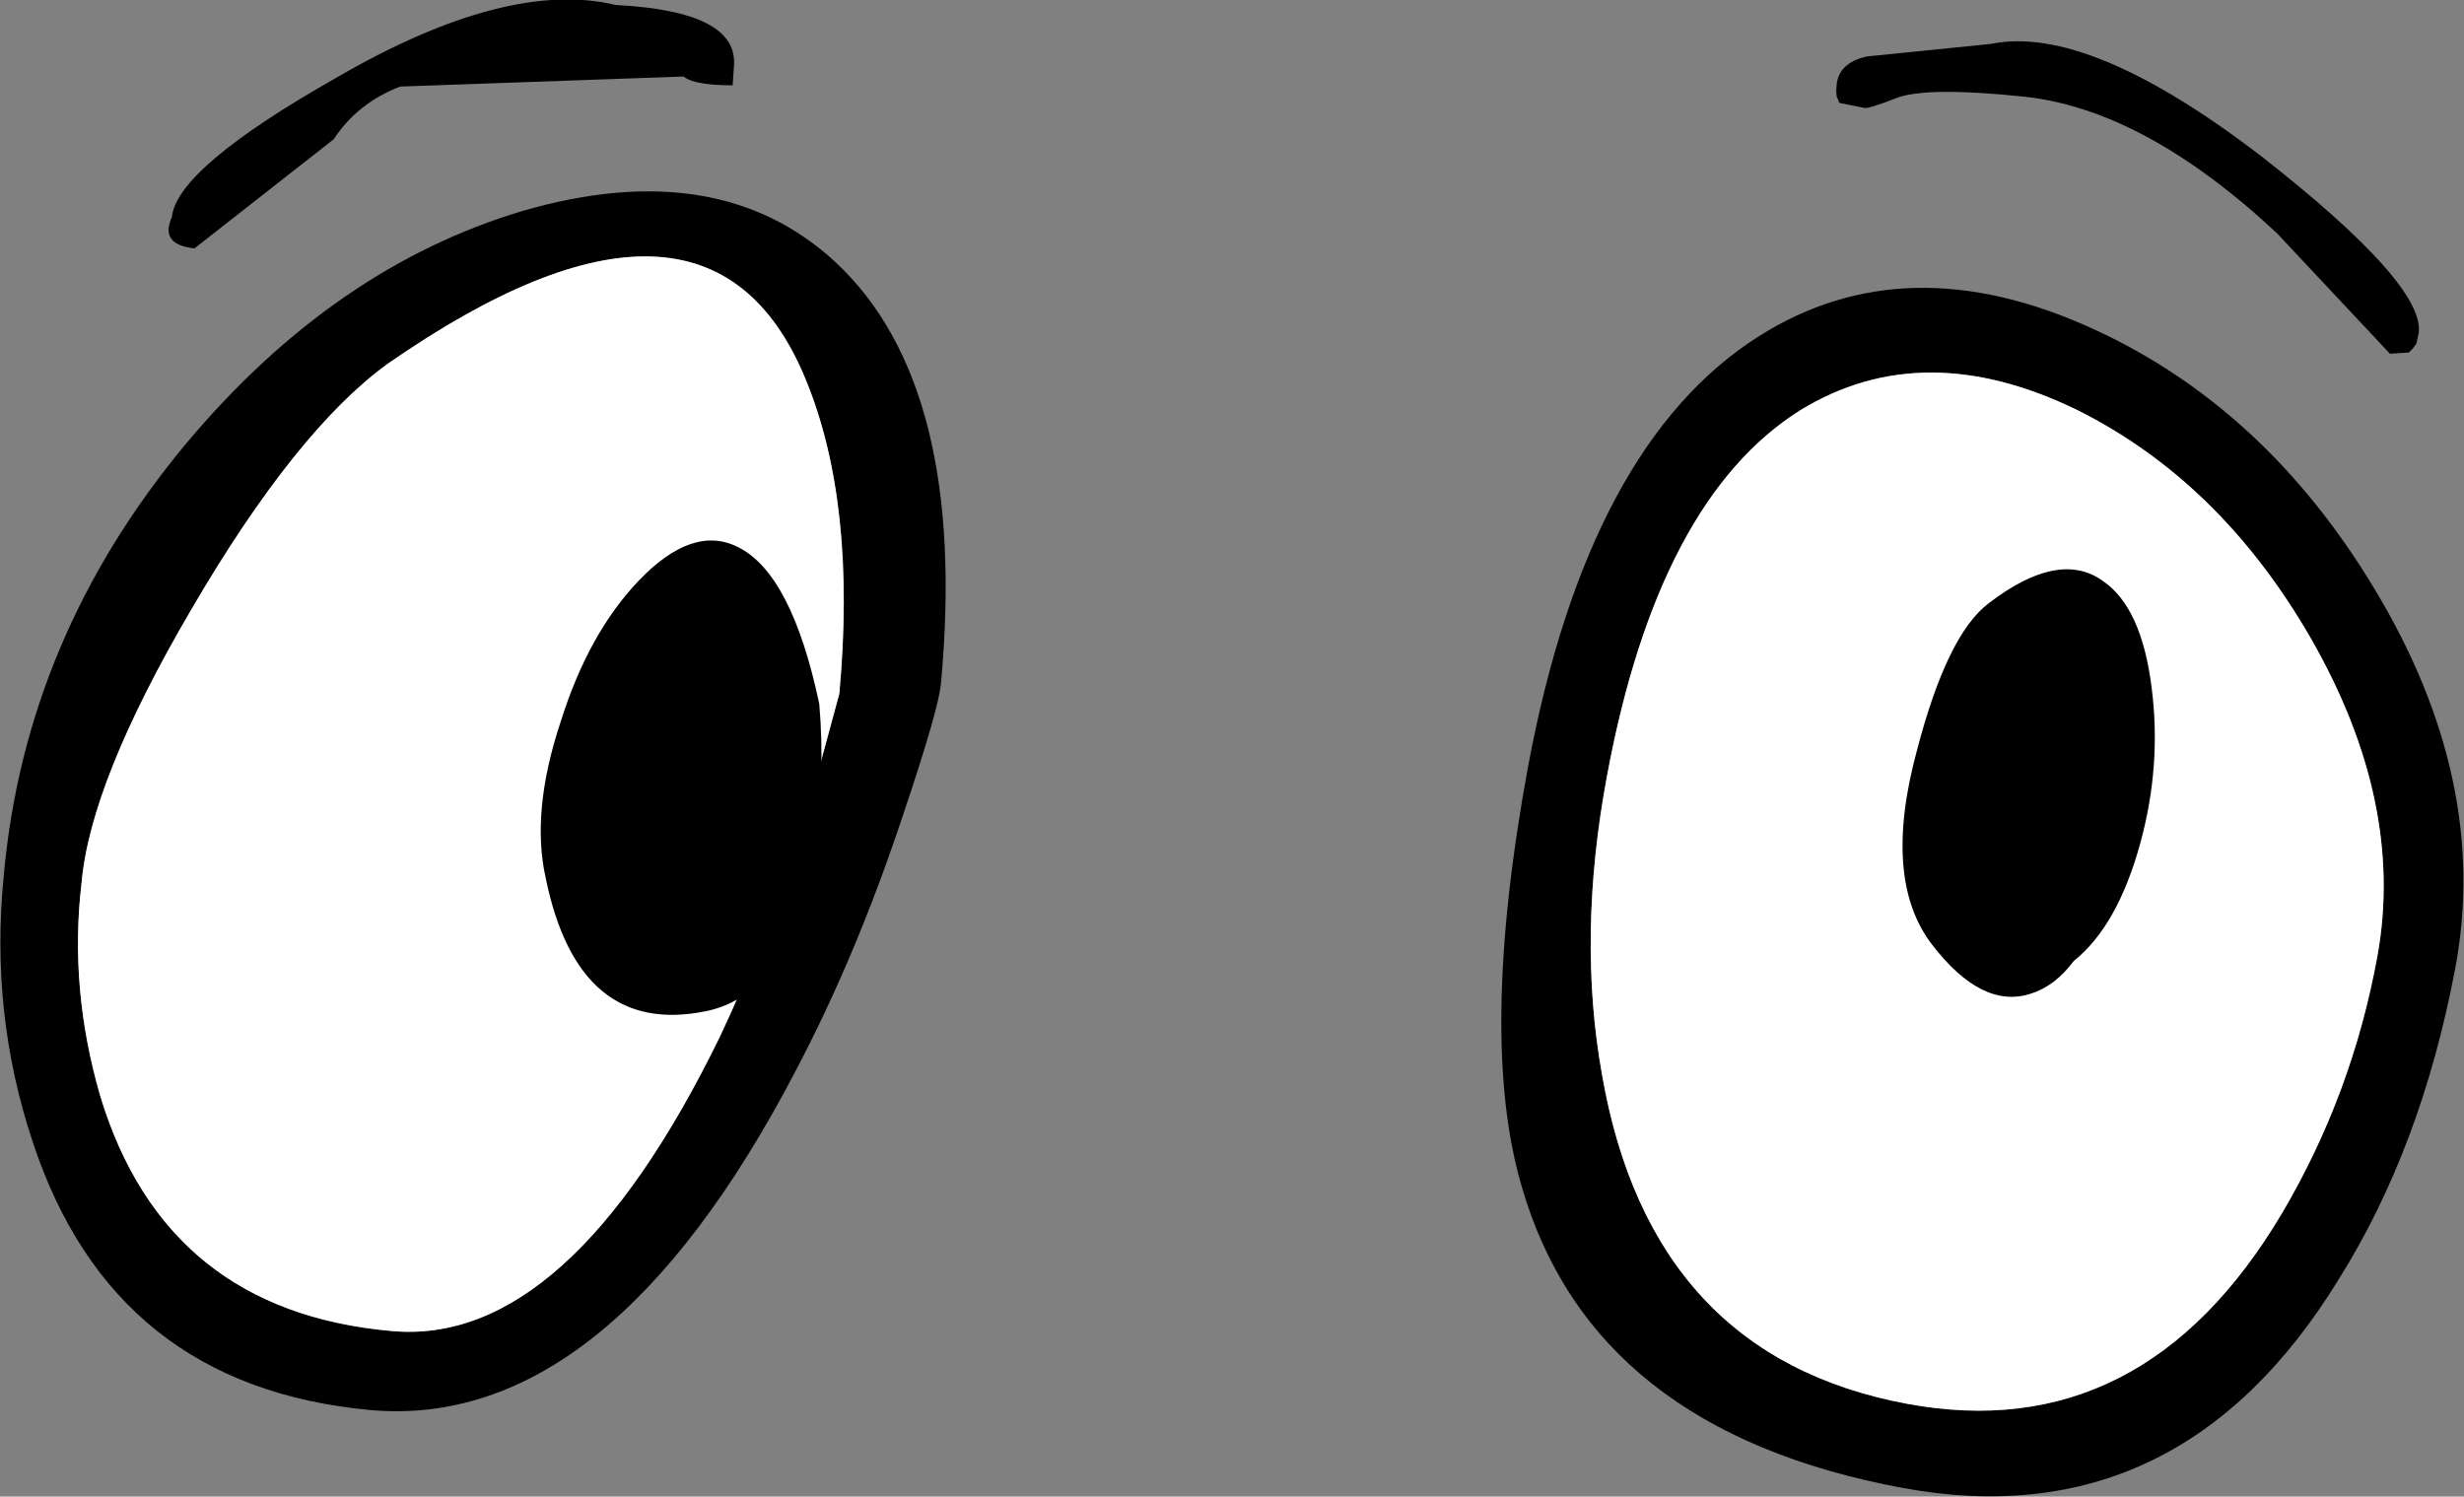 <?xml version="1.0" encoding="UTF-8" standalone="no"?>
<svg xmlns:xlink="http://www.w3.org/1999/xlink" height="59.65px" width="98.2px" xmlns="http://www.w3.org/2000/svg">
  <rect width="100%" height="100%" fill="#808080" stroke="none"/>
  <g transform="matrix(1.0, 0.0, 0.0, 1.0, -57.55, 94.6)">
    <path d="M89.65 -79.5 Q91.7 -74.55 91.0 -66.95 L89.7 -62.15 Q88.15 -57.35 86.25 -53.3 80.2 -40.9 73.15 -41.55 64.15 -42.35 61.55 -50.9 60.3 -55.2 60.8 -59.4 61.15 -63.45 65.2 -70.35 69.35 -77.45 73.0 -80.1 85.75 -88.95 89.65 -79.5 M90.85 -84.15 Q86.2 -88.45 78.4 -86.2 70.85 -83.95 64.95 -76.9 58.55 -69.2 57.7 -59.7 57.15 -54.2 58.85 -49.1 62.05 -39.35 72.3 -38.4 81.75 -37.55 89.25 -51.9 91.7 -56.55 93.55 -62.15 94.95 -66.3 95.05 -67.35 96.15 -79.2 90.85 -84.15" fill="#000000" fill-rule="evenodd" stroke="none"/>
    <path d="M89.65 -79.5 Q85.75 -88.95 73.0 -80.1 69.35 -77.45 65.2 -70.35 61.15 -63.45 60.8 -59.4 60.3 -55.2 61.55 -50.9 64.15 -42.35 73.15 -41.55 80.2 -40.9 86.25 -53.3 88.15 -57.35 89.7 -62.15 L91.0 -66.95 Q91.7 -74.55 89.65 -79.5" fill="#ffffff" fill-rule="evenodd" stroke="none"/>
    <path d="M129.3 -78.25 Q123.65 -74.7 121.6 -63.7 120.4 -57.3 121.4 -51.75 123.35 -40.55 133.55 -38.65 142.95 -36.9 148.5 -46.25 151.3 -51.0 152.3 -56.5 153.4 -62.6 149.65 -69.15 146.05 -75.4 140.35 -78.25 134.2 -81.25 129.3 -78.25 M127.65 -81.2 Q133.5 -84.9 140.95 -81.5 147.85 -78.35 152.2 -71.1 156.8 -63.45 155.4 -56.0 154.05 -48.85 150.75 -43.6 144.4 -33.25 133.35 -35.3 121.0 -37.6 118.2 -47.3 116.45 -53.2 118.45 -64.05 120.85 -76.9 127.65 -81.2" fill="#000000" fill-rule="evenodd" stroke="none"/>
    <path d="M129.3 -78.25 Q134.2 -81.25 140.35 -78.25 146.05 -75.4 149.65 -69.15 153.4 -62.6 152.3 -56.5 151.3 -51.0 148.5 -46.25 142.95 -36.9 133.55 -38.65 123.35 -40.55 121.4 -51.75 120.4 -57.3 121.6 -63.7 123.65 -74.7 129.3 -78.25" fill="#ffffff" fill-rule="evenodd" stroke="none"/>
    <path d="M86.95 -72.8 Q85.15 -73.7 83.0 -71.45 81.0 -69.35 79.9 -65.85 78.7 -62.25 79.3 -59.6 80.6 -53.25 85.7 -54.3 89.1 -55.0 90.0 -60.8 90.45 -63.7 90.2 -66.55 89.1 -71.75 86.95 -72.8" fill="#000000" fill-rule="evenodd" stroke="none"/>
    <path d="M143.3 -67.2 Q142.9 -70.4 141.35 -71.45 139.6 -72.7 136.8 -70.55 135.15 -69.3 133.95 -64.7 132.55 -59.55 134.55 -56.95 136.55 -54.35 138.5 -55.0 139.45 -55.3 140.2 -56.3 141.95 -57.7 142.85 -61.0 143.7 -64.1 143.3 -67.2" fill="#000000" fill-rule="evenodd" stroke="none"/>
    <path d="M64.4 -85.95 Q64.6 -87.9 70.95 -91.5 77.75 -95.45 82.1 -94.4 87.0 -94.15 86.8 -91.95 L86.75 -91.2 Q85.2 -91.2 84.8 -91.55 L73.5 -91.15 Q71.8 -90.5 70.85 -89.05 L65.3 -84.7 Q63.9 -84.85 64.4 -85.95" fill="#000000" fill-rule="evenodd" stroke="none"/>
    <path d="M133.15 -90.7 Q132.0 -90.25 131.85 -90.3 L130.85 -90.5 130.8 -90.65 Q130.7 -90.75 130.75 -91.25 130.85 -92.1 131.95 -92.35 L136.9 -92.85 Q140.8 -93.65 147.7 -88.35 154.15 -83.3 153.95 -81.35 L153.85 -80.9 153.7 -80.7 153.55 -80.55 152.8 -80.5 148.3 -85.3 Q143.0 -90.25 138.2 -90.75 134.35 -91.15 133.15 -90.7" fill="#000000" fill-rule="evenodd" stroke="none"/>
  </g>
</svg>
